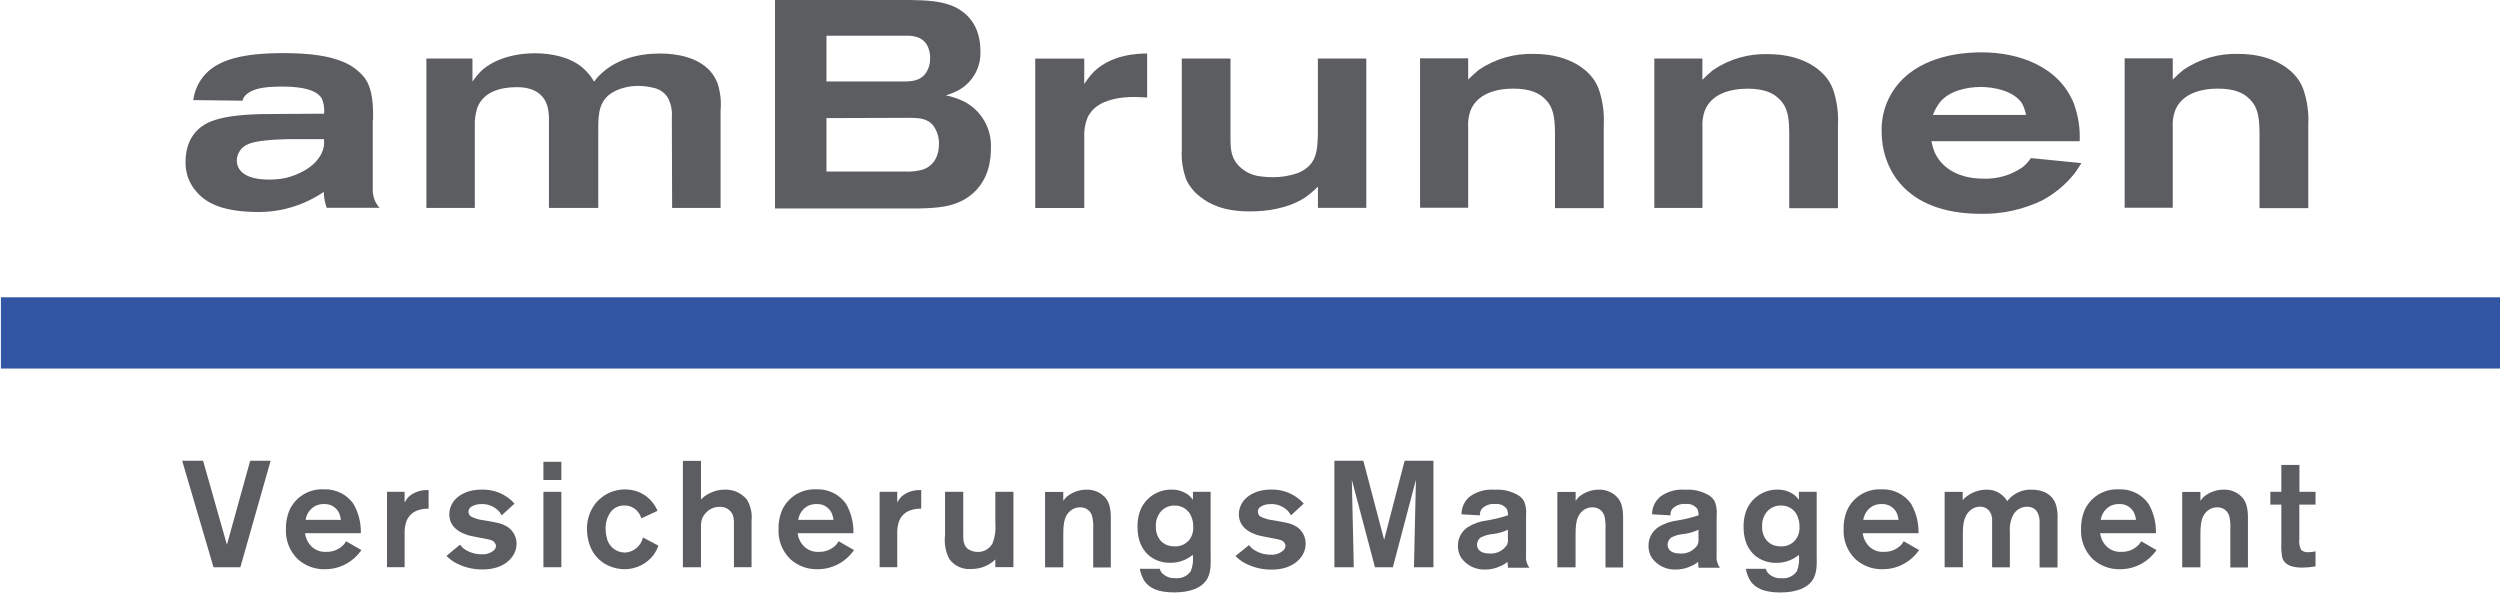 <?xml version="1.0" encoding="UTF-8"?><svg id="a" xmlns="http://www.w3.org/2000/svg" viewBox="0 0 805.69 194.89"><defs><style>.b{fill:#5c5d61;}.b,.c{stroke-width:0px;}.c{fill:#3256a3;}</style></defs><path class="b" d="m743.9,67.01v-26.65c.22-3.85-.3-7.71-1.52-11.37-.64-1.88-1.68-3.6-3.05-5.04-2.67-2.86-8.37-6.57-17.88-6.57-6.32-.22-12.55,1.57-17.79,5.13-1.21.98-2.35,2.03-3.43,3.14v-6.86h-15.51v48.15h15.51v-25.82c-.12-1.77.1-3.55.66-5.23,2.1-5.8,8.56-7.33,13.88-7.33s8.18,1.42,9.89,3.05c3.24,2.86,3.43,6.76,3.52,10.85v24.62h15.7v-.09l.02.02Z"/><path class="b" d="m312.59,63.09c6.57-4.94,6.76-12.75,6.76-15.32.32-6.36-3.15-12.31-8.85-15.15-1.81-.86-3.72-1.5-5.68-1.89,1.04-.32,2.06-.7,3.05-1.14,5.15-2.29,8.36-7.5,8.09-13.13,0-8.47-4.47-12.18-7.58-13.88-4.57-2.39-10-2.48-15.04-2.58h-43.57v67.19h46.16c5.82-.17,11.61-.3,16.65-4.09h.01Zm-46.24-51.58h25.4c1.04,0,5.8-.38,7.43,3.9.4,1.06.6,2.2.57,3.33.05,1.5-.31,2.98-1.04,4.28-1.89,3.24-5.04,3.24-8.28,3.24h-24.08v-14.76h0Zm0,43.77v-17.22l27.31-.09c2.67.09,5.04.19,6.95,2.29,1.29,1.69,1.99,3.76,2.01,5.89,0,5.51-2.86,7.71-5.13,8.47-1.88.55-3.84.77-5.8.66h-25.34Z"/><path class="b" d="m651.95,53.79c-3.69,2.61-8.13,3.94-12.65,3.79-9.47,0-14-4.57-15.7-8.28-.52-1.22-.9-2.49-1.14-3.79h47.77c.19-4.15-.46-8.29-1.89-12.18-4.85-11.99-17.79-16.46-29.68-16.46-3.05,0-14.66.09-23.22,6.67-5.88,4.46-9.24,11.48-9.04,18.85,0,11.14,6.86,26.52,32.07,26.52,6.85.11,13.63-1.39,19.79-4.38,3.98-2.16,7.5-5.1,10.32-8.64.76-1.04,1.52-2.2,2.2-3.33l-16.27-1.61c-.72,1.06-1.58,2.02-2.56,2.84h0Zm-26.63-21.01c3.05-3.52,8.47-4.75,13.03-4.75,4.28,0,10.57,1.23,13.26,5.23.64,1.18,1.09,2.46,1.33,3.79h-30c.56-1.54,1.37-2.98,2.39-4.26h-.01Z"/><path class="b" d="m369.72,17.25c-2.29,0-12.37,0-18.28,7.05-.57.66-1.42,1.89-2.01,2.77v-8.18h-15.8v48.15h15.8v-23.22c-.07-2.09.32-4.17,1.14-6.1.56-1.13,1.34-2.13,2.29-2.95,3.33-2.86,8.66-3.52,12.65-3.52,1.42,0,2.77.09,4.19.19v-14.17h.02v-.02Z"/><path class="b" d="m440.33,67.01V18.86h-15.61v24.08c-.09,5.68-.38,10.38-6.48,12.84-2.57.89-5.27,1.34-7.99,1.33-1.37.01-2.74-.08-4.09-.28-3.04-.33-5.82-1.87-7.71-4.28-1.89-2.58-1.89-5.32-1.89-8.37v-25.31h-15.7v29.4c-.19,3.33.33,6.67,1.52,9.79,1.02,2.09,2.52,3.92,4.38,5.32,2.86,2.29,7.43,4.75,15.89,4.75,9.13,0,14.85-2.39,18.09-4.57,1.43-1.03,2.77-2.17,4-3.43v6.86h15.61v.02h-.02Z"/><path class="b" d="m232.27,35.23c.19-2.86-.16-5.74-1.04-8.47-.59-1.46-1.43-2.82-2.48-4-4-4.28-10.47-5.51-16.08-5.51-7.14,0-14.38,1.89-19.51,7.05-.62.62-1.19,1.29-1.7,2.01-.99-1.73-2.27-3.27-3.79-4.57-4.09-3.43-10.1-4.57-15.15-4.57-8.75,0-14.28,2.95-16.93,5.23-1.26,1.16-2.38,2.47-3.33,3.9v-7.43h-14.85v48.15h15.61v-26.18c-.09-2.02.17-4.05.76-5.99,2.01-5.42,7.71-6.76,12.84-6.76,6.86,0,9.22,3.62,9.91,6.57.32,1.56.44,3.16.38,4.75v27.6h15.89v-25.23c0-5.32.19-10,5.68-12.56,2.37-1.08,4.97-1.6,7.58-1.52,1.48.02,2.94.21,4.38.57,1.95.34,3.67,1.48,4.75,3.14,1.05,1.96,1.51,4.17,1.33,6.38l.09,29.21h15.61v-31.8h.08l-.03.03Z"/><path class="b" d="m587.76,24.02c-2.67-2.86-8.37-6.57-17.9-6.57-6.32-.22-12.55,1.57-17.79,5.13-1.21.98-2.35,2.03-3.43,3.14v-6.86h-15.49v48.15h15.51v-25.87c-.12-1.77.1-3.55.66-5.23,2.1-5.8,8.56-7.33,13.9-7.33s8.18,1.42,9.89,3.05c3.24,2.86,3.43,6.76,3.52,10.85v24.62h15.7v-26.75c.22-3.85-.3-7.71-1.52-11.37-.66-1.86-1.7-3.56-3.07-4.98l.02.02Z"/><path class="b" d="m120.25,38.56c0-4.19,0-9.47-2.58-13.26-1.92-2.49-4.49-4.39-7.43-5.51-4.09-1.61-9.47-2.67-18.94-2.67-13.13,0-20.65,2.1-25.02,6.67-2.18,2.34-3.58,5.3-4,8.47l15.89.19c.08-.36.21-.71.38-1.04.56-.81,1.31-1.46,2.2-1.89,2.1-1.14,5.04-1.61,10.1-1.61,3.43,0,10.66.19,12.84,3.79.67,1.56.93,3.26.76,4.94l-14.95.09c-6.38,0-16.56,0-22.56,2.86-2.86,1.42-7.14,4.75-7.14,12.65-.08,3.71,1.32,7.31,3.9,9.98,3.33,3.62,8.75,6,19.13,6.1,7.66.12,15.18-2.15,21.5-6.48.05,1.75.37,3.48.95,5.13h17.05c-1.47-1.6-2.26-3.72-2.2-5.89v-22.52h.12Zm-16.65,10.95c-2.86,5.68-10.29,7.58-11.8,7.9-1.63.3-3.29.46-4.94.47-5.23,0-8.28-1.23-9.7-3.33-.55-.82-.84-1.78-.85-2.77,0-1.04.3-2.07.85-2.95,1.33-2.29,3.9-3.14,9.04-3.62,2.39-.28,4.75-.28,7.24-.38h10.95c.23,1.6-.05,3.24-.8,4.68h.02,0Z"/><path class="b" d="m516.85,67.01v-26.65c.22-3.85-.3-7.71-1.52-11.37-.64-1.88-1.68-3.6-3.05-5.04-2.67-2.86-8.37-6.57-17.9-6.57-6.32-.22-12.55,1.57-17.79,5.13-1.21.98-2.35,2.03-3.43,3.14v-6.86h-15.51v48.15h15.51v-25.82c-.12-1.77.1-3.55.66-5.23,2.1-5.8,8.56-7.33,13.88-7.33s8.18,1.42,9.91,3.05c3.24,2.86,3.43,6.76,3.52,10.85v24.62h15.7v-.09l.02.02Z"/><path class="b" d="m233.58,157.8c-1.87-.03-3.72.46-5.34,1.4-.87.46-1.66,1.07-2.33,1.8v-12.48h-5.83v34.3h5.83v-13.03c-.04-.7.03-1.4.19-2.08.2-.75.57-1.45,1.06-2.05,1.14-1.49,2.93-2.36,4.81-2.33,1.1-.05,2.17.31,3.01,1.02,1.65,1.4,1.55,3.16,1.55,5.1v13.35h5.68v-15.02c.26-2.37-.28-4.76-1.52-6.8-1.75-2.11-4.38-3.29-7.12-3.18h0Z"/><path class="b" d="m269.44,175.61c-1.45,1.49-3.46,2.3-5.53,2.24-2.04.14-4.02-.73-5.3-2.33-.87-1.05-1.41-2.34-1.55-3.69h17.98c.09-3.32-.74-6.59-2.39-9.47-2.19-3.08-5.79-4.84-9.57-4.66-4.78-.24-9.21,2.51-11.12,6.89-.74,1.85-1.1,3.84-1.06,5.83-.2,3.65,1.18,7.21,3.79,9.77,2.38,2.15,5.49,3.32,8.69,3.26,3.55.04,6.99-1.26,9.62-3.64.83-.76,1.58-1.6,2.24-2.52l-4.96-2.86c-.24.42-.52.81-.83,1.17h-.01Zm-8.69-12.73c.77-.31,1.59-.46,2.42-.44,2.14-.12,4.13,1.13,4.96,3.11.24.64.4,1.31.49,1.99h-11.37c.29-2.05,1.6-3.81,3.49-4.68v.02h.01Z"/><path class="b" d="m290.62,159.96c-.59.58-1.08,1.25-1.46,1.99v-3.45h-5.68v24.3h5.68v-10.42c-.07-1.34.07-2.68.44-3.98,1.4-4.47,6.08-4.47,7.29-4.47v-5.99h-.49c-2.1-.04-4.15.68-5.78,2.01h0Z"/><path class="b" d="m131.86,159.96c-.59.58-1.08,1.25-1.46,1.99v-3.45h-5.68v24.3h5.68v-10.42c-.07-1.34.07-2.68.44-3.98,1.4-4.47,6.08-4.47,7.29-4.47v-5.99h-.49c-2.1-.04-4.15.67-5.78,2.01h0Z"/><path class="b" d="m110.69,175.61c-1.45,1.49-3.46,2.3-5.53,2.24-2.04.14-4.02-.73-5.3-2.33-.87-1.05-1.4-2.34-1.55-3.69h17.98c.09-3.32-.74-6.59-2.39-9.47-2.19-3.08-5.79-4.84-9.57-4.66-4.78-.24-9.21,2.51-11.12,6.89-.74,1.85-1.11,3.84-1.06,5.83-.2,3.65,1.18,7.21,3.79,9.77,2.38,2.15,5.49,3.32,8.69,3.26,3.55.04,6.99-1.26,9.62-3.64.83-.76,1.58-1.6,2.24-2.52l-4.96-2.86c-.24.42-.52.81-.83,1.17h0Zm-8.69-12.73c.77-.31,1.59-.46,2.42-.44,2.14-.12,4.13,1.13,4.96,3.11.24.64.4,1.31.49,1.99h-11.37c.29-2.05,1.6-3.81,3.49-4.68v.02h0Z"/><polygon class="b" points="73.13 175.55 65.45 148.48 58.71 148.48 68.81 182.81 77.46 182.81 87.22 148.48 80.63 148.48 73.13 175.55"/><path class="b" d="m320.79,168.79c.17,2.16-.14,4.34-.93,6.36-.95,1.71-2.76,2.76-4.72,2.73-.99,0-1.96-.24-2.82-.72-2.05-1.17-1.89-3.54-1.89-5.53v-13.13h-5.87v14c-.32,2.64.16,5.32,1.4,7.67,1.6,2.22,4.26,3.44,6.99,3.2,2.91.06,5.73-1.04,7.82-3.07v2.48h5.83v-24.28h-5.83v10.3l.02-.02h0Z"/><path class="b" d="m201.3,178.07c-2.86-.03-5.28-2.09-5.78-4.91-.24-.87-.35-1.77-.34-2.67-.1-2.05.54-4.06,1.8-5.68,1.02-1.25,2.57-1.95,4.19-1.89,1.53-.06,3.01.54,4.07,1.65.68.69,1.19,1.55,1.46,2.48l5.21-2.42c-1.13-2.7-3.25-4.85-5.93-6.02-5.05-2.03-10.83-.49-14.19,3.79-1.76,2.35-2.68,5.23-2.63,8.16,0,2.05.49,8.79,6.95,11.76,1.59.71,3.31,1.09,5.06,1.12,3.71.04,7.22-1.67,9.47-4.62.65-.92,1.17-1.92,1.55-2.97l-4.96-2.63c-.66,2.77-3.08,4.76-5.93,4.87v-.02Z"/><path class="b" d="m163.74,169.91c-1.15-.74-2.44-1.25-3.79-1.5-1.31-.28-2.63-.49-3.94-.72-1.46-.15-2.88-.56-4.19-1.21-.87-.59-1.09-1.76-.51-2.63.2-.29.47-.52.79-.67.91-.5,1.94-.75,2.97-.72,1.86-.1,3.69.52,5.1,1.74.63.52,1.15,1.16,1.52,1.89l4.13-3.79c-2.68-2.99-6.55-4.64-10.57-4.51-5.25,0-8.11,2.27-9.34,4.19-.73,1.13-1.11,2.44-1.12,3.79,0,5.25,5.68,6.61,6.71,6.89,1.55.38,3.16.59,4.75.93s2.58.44,3.2,1.31c.24.29.38.65.4,1.02-.02.53-.25,1.03-.63,1.4-1.1.94-2.53,1.41-3.98,1.31-2.11.03-4.17-.64-5.87-1.89-.42-.36-.79-.77-1.12-1.21l-4.38,3.62c.71.71,1.49,1.35,2.33,1.89,2.83,1.66,6.06,2.52,9.34,2.48,5.93,0,8.94-2.77,10.11-5,.54-1.01.83-2.15.83-3.3,0-2.12-1.03-4.11-2.77-5.32h.03Z"/><rect class="b" x="175.13" y="148.82" width="5.78" height="5.87"/><rect class="b" x="175.13" y="158.5" width="5.78" height="24.3"/><path class="b" d="m491.84,165.93c.11-1.47-.1-2.94-.63-4.32-.43-.76-1.02-1.4-1.74-1.89-2.34-1.44-5.08-2.1-7.82-1.89-2.85-.26-5.7.54-8.01,2.24-1.69,1.4-2.65,3.49-2.63,5.68l5.93.34c-.06-.77.16-1.53.63-2.14,1.12-1.13,2.7-1.68,4.28-1.52,1.47-.19,2.93.44,3.79,1.65.26.63.37,1.31.34,1.99-2.19.72-4.43,1.27-6.71,1.65-2.17.24-4.26.95-6.12,2.08-2.08,1.32-3.33,3.62-3.3,6.08-.04,1.37.33,2.72,1.06,3.88,1.78,2.49,4.7,3.92,7.77,3.79,1.7,0,3.37-.38,4.91-1.12.81-.33,1.57-.79,2.24-1.36l.15,1.89h6.89c-.83-1.14-1.21-2.54-1.06-3.94v-12.92l.04-.17h-.01Zm-6.18,9.68c-1.24,1.9-3.42,2.96-5.68,2.77-2.92,0-3.98-1.4-3.98-2.86.01-1,.54-1.92,1.4-2.42,1.24-.58,2.58-.92,3.94-1.02,1.6-.21,3.16-.67,4.62-1.36v2.67c.09.76-.01,1.53-.3,2.24v-.02Z"/><path class="b" d="m654.81,157.8c-2.02-.08-4.01.48-5.68,1.61-.86.56-1.62,1.26-2.24,2.08-1.41-2.36-3.98-3.77-6.72-3.69-2.52.03-4.94.94-6.86,2.58-.3.25-.56.54-.78.87v-2.73h-5.82v24.3h5.87v-10.21c0-2.73,0-6.12,2.42-8.16.85-.74,1.94-1.15,3.07-1.17.96-.02,1.9.31,2.63.93.89.9,1.37,2.14,1.31,3.41v15.21h5.72v-11.37c-.17-1.97.24-3.94,1.17-5.68.91-1.52,2.55-2.46,4.32-2.48,3.88,0,4.09,3.79,4.09,4.72v14.87h5.78v-15.36c.08-1.44-.03-2.88-.34-4.28-.95-3.86-4.26-5.44-7.96-5.44h.02Z"/><path class="b" d="m612.69,175.61c-1.45,1.49-3.46,2.3-5.53,2.24-2.04.14-4.02-.73-5.3-2.33-.87-1.05-1.4-2.34-1.55-3.69h17.98c.09-3.32-.74-6.59-2.39-9.47-2.19-3.08-5.79-4.84-9.57-4.66-4.78-.24-9.21,2.51-11.12,6.89-.74,1.85-1.11,3.84-1.06,5.83-.2,3.65,1.18,7.21,3.79,9.77,2.38,2.15,5.49,3.32,8.69,3.26,3.55.04,6.99-1.26,9.62-3.64.83-.76,1.58-1.6,2.24-2.52l-4.96-2.86c-.24.42-.52.81-.83,1.17h0Zm-8.69-12.73c.77-.31,1.59-.46,2.42-.44,2.14-.12,4.13,1.13,4.96,3.11.24.64.4,1.31.49,1.99h-11.37c.29-2.05,1.6-3.81,3.49-4.68v.02h.01Z"/><path class="b" d="m689.21,175.61c-1.45,1.49-3.46,2.3-5.53,2.24-2.04.14-4.02-.73-5.3-2.33-.87-1.05-1.4-2.34-1.55-3.69h17.98c.09-3.32-.74-6.59-2.39-9.47-2.19-3.08-5.79-4.84-9.57-4.66-4.78-.24-9.21,2.51-11.12,6.89-.74,1.85-1.1,3.84-1.06,5.83-.2,3.65,1.18,7.21,3.79,9.77,2.38,2.15,5.49,3.32,8.69,3.26,3.55.04,6.99-1.26,9.62-3.64.83-.76,1.58-1.6,2.24-2.52l-4.96-2.86c-.24.42-.52.81-.83,1.17h0Zm-8.69-12.73c.77-.31,1.59-.46,2.42-.44,2.14-.12,4.13,1.13,4.96,3.11.24.64.4,1.31.49,1.99h-11.37c.29-2.05,1.6-3.81,3.49-4.68v.02h.01Z"/><path class="b" d="m716.62,157.8c-2.35,0-4.62.83-6.42,2.33-.38.4-.74.82-1.06,1.27v-2.86h-5.87v24.3h5.87v-10.55c0-4.19.53-6.21,2.29-7.67.85-.73,1.94-1.13,3.07-1.12,1.96-.1,3.68,1.27,4.03,3.2.24,1.25.33,2.52.25,3.79v12.39h5.68v-14.28c0-2.48.15-5.53-1.4-7.77-1.53-1.99-3.93-3.12-6.44-3.03Z"/><path class="b" d="m585.52,158.5h-5.78v2.58c-.47-.67-1.05-1.26-1.7-1.74-1.52-1.04-3.32-1.58-5.15-1.55-4.49-.07-8.54,2.67-10.15,6.86-.59,1.67-.87,3.42-.83,5.19,0,6.67,3.5,9.57,6.08,10.68,1.39.6,2.9.9,4.41.87,2.67.05,5.28-.86,7.33-2.58.23,1.77.02,3.58-.63,5.25-1.12,1.65-3.08,2.53-5.06,2.27-1.66.11-3.28-.55-4.38-1.8-.28-.36-.48-.77-.59-1.21h-6.42c.24,1.41.75,2.76,1.5,3.98,1.52,2.14,4.19,3.64,9.62,3.64s8.66-1.65,10.15-3.69c1.89-2.48,1.55-5.93,1.55-8.75v-19.98h.04v-.02Zm-7.29,15.93c-1.14,1.14-2.71,1.74-4.32,1.65-1.01.02-2.01-.19-2.92-.63-.58-.3-1.1-.7-1.55-1.17-1.08-1.29-1.63-2.94-1.55-4.62-.1-1.77.49-3.51,1.65-4.85,1.1-1.23,2.67-1.92,4.32-1.89,2.65-.14,5.03,1.62,5.68,4.19.29.88.43,1.8.4,2.73.09,1.7-.53,3.37-1.7,4.6h-.01Z"/><path class="b" d="m740.96,162.63h5.28v-4.13h-5.19v-8.66h-5.83v8.66h-3.54v4.13h3.54v12.39c-.08,1.55.02,3.1.28,4.62.13.52.38,1,.72,1.4.97,1.17,2.63,1.89,5.83,1.89,1.4-.02,2.8-.16,4.19-.4v-4.85c-.78.2-1.58.29-2.39.28-.81.06-1.61-.2-2.24-.72-.56-1.11-.77-2.37-.59-3.6v-11.02h-.08.02Z"/><polygon class="b" points="446.07 173.96 439.37 148.48 430.04 148.48 430.04 182.81 436.29 182.81 435.66 154.62 443.12 182.81 448.89 182.81 456.32 154.62 455.69 182.81 461.96 182.81 461.96 148.48 452.68 148.48 446.07 173.96"/><path class="b" d="m390.14,158.5h-5.68v2.58c-.47-.67-1.05-1.26-1.7-1.74-1.52-1.04-3.32-1.58-5.15-1.55-4.5-.09-8.57,2.64-10.19,6.84-.59,1.67-.87,3.42-.83,5.19,0,6.67,3.5,9.57,6.08,10.68,1.39.6,2.9.9,4.41.87,2.67.05,5.28-.86,7.33-2.58.23,1.77.02,3.58-.63,5.25-1.12,1.65-3.08,2.53-5.06,2.27-1.66.11-3.28-.55-4.38-1.8-.28-.36-.48-.77-.59-1.21h-6.42c.24,1.41.75,2.76,1.5,3.98,1.52,2.14,4.19,3.64,9.62,3.64s8.66-1.65,10.15-3.69c1.89-2.48,1.55-5.93,1.55-8.75v-19.96h-.02v-.02Zm-7.29,15.93c-1.14,1.14-2.71,1.74-4.32,1.65-1.01.02-2.01-.19-2.92-.63-.58-.3-1.1-.7-1.55-1.17-1.08-1.29-1.63-2.94-1.55-4.62-.1-1.77.49-3.51,1.65-4.85,1.1-1.23,2.67-1.92,4.32-1.89,2.64-.09,4.99,1.64,5.68,4.19.29.88.41,1.8.38,2.73.11,1.69-.48,3.35-1.63,4.6h-.06Z"/><path class="b" d="m418.13,169.91c-1.15-.74-2.44-1.25-3.79-1.5-1.31-.28-2.63-.49-3.94-.72-1.46-.15-2.88-.56-4.19-1.21-.87-.59-1.09-1.76-.51-2.63.2-.29.47-.52.79-.67.9-.5,1.92-.75,2.95-.72,1.86-.1,3.69.52,5.1,1.74.63.52,1.14,1.17,1.5,1.89l4.13-3.79c-2.65-2.97-6.48-4.62-10.46-4.53-5.25,0-8.11,2.27-9.34,4.19-.73,1.13-1.11,2.44-1.12,3.79,0,5.25,5.68,6.61,6.71,6.89,1.55.38,3.16.59,4.75.93s2.58.44,3.2,1.31c.24.29.37.65.38,1.02-.02.53-.25,1.03-.63,1.4-1.11,1.04-2.61,1.57-4.13,1.46-2.11.03-4.17-.64-5.87-1.89-.42-.36-.79-.77-1.12-1.21l-4.38,3.54c.71.71,1.49,1.35,2.33,1.89,2.83,1.66,6.06,2.52,9.34,2.48,5.93,0,8.94-2.77,10.11-5,.54-1.01.83-2.15.83-3.3.04-2.12-.96-4.13-2.67-5.38l.03.02Z"/><path class="b" d="m350.15,157.8c-2.35,0-4.62.83-6.42,2.33-.38.4-.74.82-1.06,1.27v-2.86h-5.87v24.3h5.87v-10.55c0-4.19.53-6.21,2.29-7.67.85-.73,1.94-1.13,3.07-1.12,1.96-.1,3.68,1.27,4.03,3.2.24,1.25.33,2.52.25,3.79v12.39h5.68v-14.28c0-2.48.15-5.53-1.4-7.77-1.53-1.99-3.93-3.12-6.44-3.03Z"/><path class="b" d="m515.27,157.8c-2.35,0-4.62.83-6.42,2.33-.38.4-.74.82-1.06,1.27v-2.86h-5.89v24.3h5.87v-10.55c0-4.19.53-6.21,2.29-7.67.85-.73,1.94-1.13,3.07-1.12,1.96-.1,3.68,1.27,4.03,3.2.24,1.25.33,2.52.25,3.79v12.39h5.68v-14.28c0-2.48.15-5.53-1.4-7.77-1.53-1.99-3.92-3.12-6.42-3.03Z"/><path class="b" d="m553.26,165.93c.11-1.47-.1-2.94-.63-4.32-.43-.76-1.02-1.4-1.74-1.89-2.34-1.44-5.08-2.1-7.82-1.89-2.85-.26-5.7.54-8.01,2.24-1.68,1.41-2.65,3.49-2.63,5.68l5.93.34c-.06-.77.16-1.53.63-2.14,1.12-1.13,2.7-1.68,4.28-1.52,1.47-.19,2.93.44,3.79,1.65.26.63.37,1.31.34,1.99-2.19.72-4.43,1.27-6.71,1.65-2.17.24-4.26.95-6.12,2.08-2.08,1.32-3.33,3.62-3.3,6.08-.04,1.37.33,2.72,1.06,3.88,1.78,2.49,4.7,3.92,7.77,3.79,1.7,0,3.37-.38,4.91-1.12.81-.33,1.57-.79,2.24-1.36l.15,1.89h6.89c-.83-1.14-1.21-2.54-1.06-3.94v-12.92l.04-.17h-.01Zm-6.18,9.68c-1.24,1.9-3.42,2.96-5.68,2.77-2.92,0-3.98-1.4-3.98-2.86.01-1,.54-1.92,1.4-2.42,1.24-.58,2.58-.92,3.94-1.02,1.6-.21,3.16-.67,4.62-1.36v2.67c.09.76-.01,1.53-.3,2.24v-.02Z"/><rect class="c" x=".29" y="95.81" width="805.41" height="22.96"/></svg>